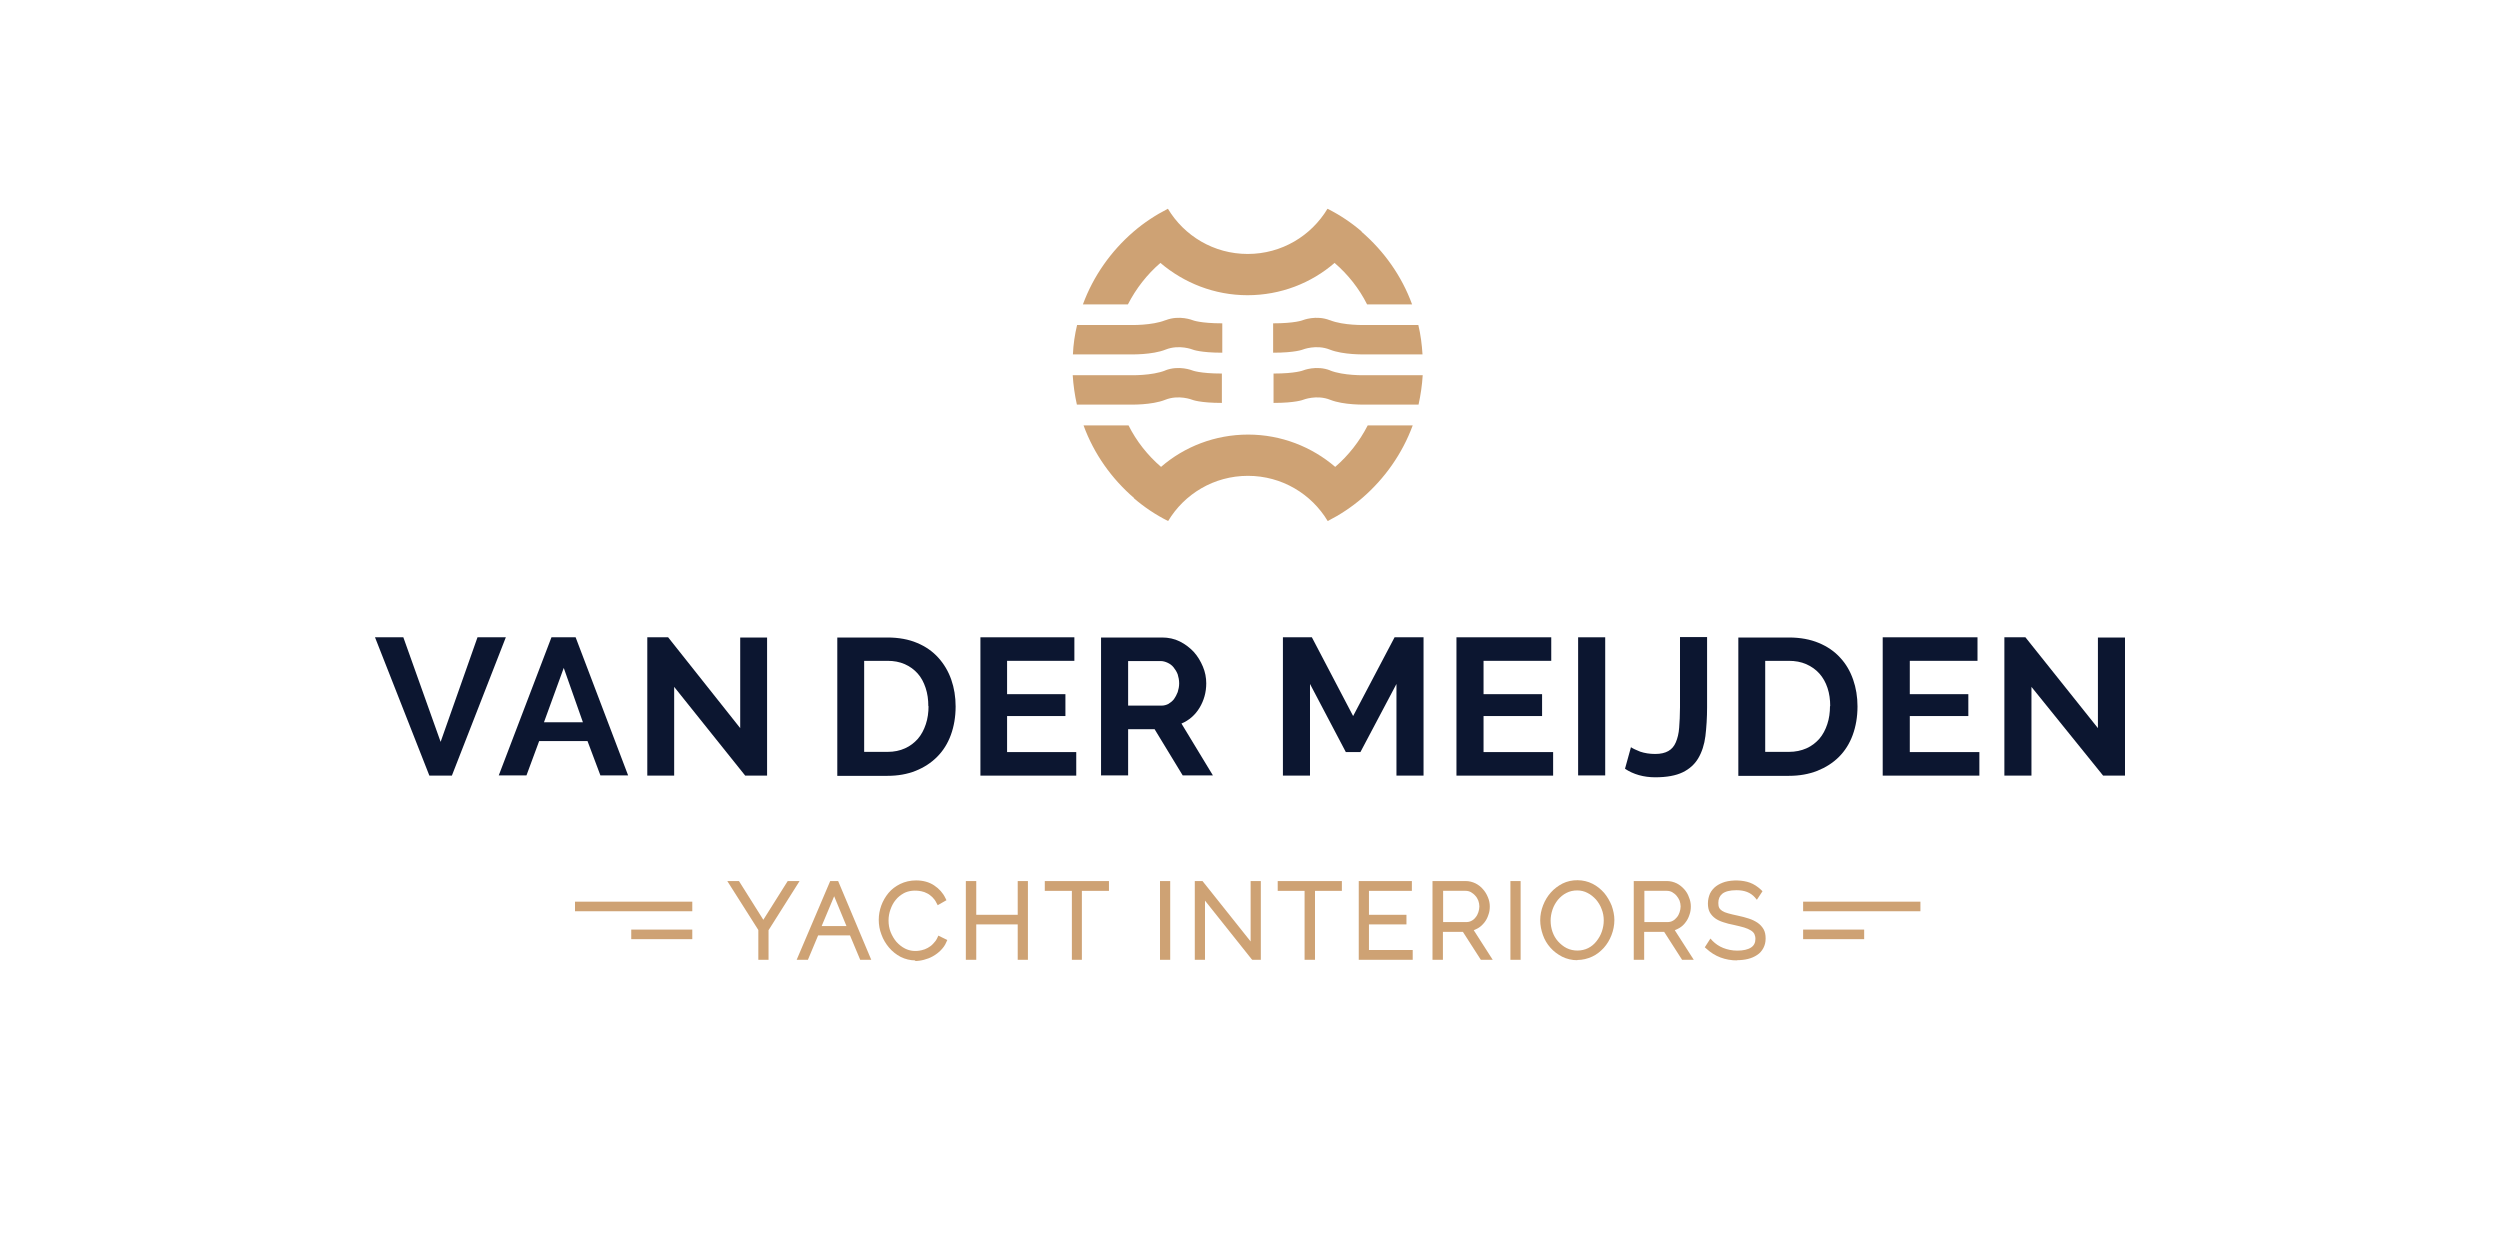 <?xml version="1.0" encoding="UTF-8"?>
<svg id="Opmaak" xmlns="http://www.w3.org/2000/svg" width="120" height="60" version="1.1" viewBox="0 0 120 60">
  <defs>
    <style>
      .cls-1 {
        fill: #0c1630;
      }

      .cls-1, .cls-2 {
        stroke-width: 0px;
      }

      .cls-2 {
        fill: #cea274;
      }
    </style>
  </defs>
  <path class="cls-2" d="M63.84,17.78c.65.26,1.67.23,1.67.23h2.78c-.03.48-.1.96-.2,1.41h-2.57s-1.02.03-1.67-.23c-.65-.26-1.3,0-1.3,0,0,0-.36.15-1.42.15v-1.41c1.06,0,1.42-.15,1.42-.15,0,0,.64-.26,1.3,0"/>
  <polygon class="cls-1" points="19.36 30.59 21.15 35.61 22.92 30.59 24.28 30.59 21.69 37.23 20.61 37.23 18 30.59 19.36 30.59"/>
  <path class="cls-1" d="M26.49,30.59h1.14l2.52,6.63h-1.33l-.62-1.65h-2.32l-.61,1.65h-1.33l2.53-6.63ZM27.98,34.67l-.92-2.61-.95,2.61h1.87Z"/>
  <polygon class="cls-1" points="32.36 32.97 32.36 37.23 31.07 37.23 31.07 30.59 32.07 30.59 35.53 34.95 35.53 30.6 36.82 30.6 36.82 37.23 35.77 37.23 32.36 32.97"/>
  <path class="cls-1" d="M40.19,37.23v-6.63h2.41c.54,0,1.02.09,1.42.26.41.17.75.41,1.02.71.27.3.48.65.62,1.05.14.4.21.83.21,1.29,0,.5-.08.96-.23,1.37-.15.41-.37.76-.66,1.05-.29.29-.63.51-1.03.67-.4.16-.85.24-1.35.24h-2.41ZM44.56,33.9c0-.32-.04-.61-.13-.88-.09-.27-.21-.5-.38-.69s-.37-.34-.62-.45c-.25-.11-.52-.16-.83-.16h-1.12v4.37h1.12c.32,0,.6-.06.84-.17.25-.11.45-.27.62-.46.17-.2.29-.43.38-.7.09-.27.13-.56.13-.87"/>
  <polygon class="cls-1" points="51.66 36.1 51.66 37.23 47.06 37.23 47.06 30.59 51.57 30.59 51.57 31.72 48.34 31.72 48.34 33.32 51.14 33.32 51.14 34.37 48.34 34.37 48.34 36.1 51.66 36.1"/>
  <path class="cls-1" d="M52.85,37.23v-6.63h2.93c.3,0,.59.06.85.19.26.13.48.3.67.5.19.21.33.45.44.71.11.26.16.53.16.8,0,.43-.11.82-.32,1.17-.21.35-.51.61-.87.76l1.51,2.49h-1.45l-1.35-2.22h-1.27v2.22h-1.29ZM54.14,33.87h1.61c.12,0,.23-.03.33-.08.1-.06.19-.13.27-.23.07-.1.13-.21.18-.34.04-.13.07-.27.07-.42s-.03-.3-.07-.43c-.05-.13-.12-.24-.2-.34-.08-.1-.18-.17-.29-.22-.11-.05-.22-.08-.33-.08h-1.56v2.15Z"/>
  <polygon class="cls-1" points="67.03 37.23 67.03 32.83 65.3 36.1 64.6 36.1 62.88 32.83 62.88 37.23 61.58 37.23 61.58 30.59 62.97 30.59 64.95 34.37 66.94 30.59 68.33 30.59 68.33 37.23 67.03 37.23"/>
  <polygon class="cls-1" points="74.55 36.1 74.55 37.23 69.91 37.23 69.91 30.59 74.46 30.59 74.46 31.72 71.21 31.72 71.21 33.32 74.02 33.32 74.02 34.37 71.21 34.37 71.21 36.1 74.55 36.1"/>
  <rect class="cls-1" x="75.75" y="30.59" width="1.3" height="6.63"/>
  <path class="cls-1" d="M78.29,35.87c.09.06.24.13.44.21.21.07.45.11.72.11s.47-.05.63-.14c.16-.09.28-.23.36-.42.08-.19.14-.42.16-.7.02-.28.04-.6.04-.98v-3.37h1.3v3.37c0,.5-.03.96-.08,1.38-.05.41-.17.77-.34,1.06-.17.29-.42.52-.75.68-.33.16-.77.24-1.32.24s-1.05-.14-1.45-.41l.29-1.05Z"/>
  <path class="cls-1" d="M83.44,37.23v-6.63h2.43c.55,0,1.02.09,1.43.26.41.17.76.41,1.03.71.28.3.48.65.62,1.05.14.4.21.83.21,1.29,0,.5-.08.96-.23,1.37-.15.41-.37.76-.66,1.05-.29.29-.64.51-1.04.67-.41.16-.86.24-1.36.24h-2.43ZM87.85,33.9c0-.32-.04-.61-.13-.88-.09-.27-.22-.5-.39-.69-.17-.19-.38-.34-.63-.45-.25-.11-.53-.16-.84-.16h-1.13v4.37h1.13c.32,0,.6-.06.85-.17.25-.11.45-.27.62-.46.17-.2.29-.43.38-.7.09-.27.13-.56.13-.87"/>
  <polygon class="cls-1" points="95.01 36.1 95.01 37.23 90.37 37.23 90.37 30.59 94.92 30.59 94.92 31.72 91.67 31.72 91.67 33.32 94.48 33.32 94.48 34.37 91.67 34.37 91.67 36.1 95.01 36.1"/>
  <polygon class="cls-1" points="97.51 32.97 97.51 37.23 96.21 37.23 96.21 30.59 97.22 30.59 100.7 34.95 100.7 30.6 102 30.6 102 37.23 100.95 37.23 97.51 32.97"/>
  <path class="cls-2" d="M63.49,12.49s0,0,0,0"/>
  <g>
    <polygon class="cls-2" points="35.41 42.41 36.65 44.37 37.89 42.41 38.17 42.41 36.78 44.61 36.78 45.95 36.52 45.95 36.52 44.6 35.14 42.41 35.41 42.41"/>
    <path class="cls-2" d="M36.9,46.07h-.5v-1.43l-1.49-2.35h.56l1.17,1.86,1.17-1.86h.57l-1.49,2.36v1.42ZM36.64,45.83h.01v-1.25l1.3-2.05-1.31,2.07h0s0,1.24,0,1.24Z"/>
  </g>
  <g>
    <path class="cls-2" d="M39.93,42.41h.22l1.49,3.54h-.27l-.49-1.17h-1.69l-.49,1.17h-.27l1.5-3.54ZM40.81,44.57l-.77-1.86-.79,1.86h1.56Z"/>
    <path class="cls-2" d="M41.82,46.07h-.53l-.49-1.17h-1.53l-.49,1.17h-.54l1.61-3.78h.38l.03.07,1.56,3.71ZM41.45,45.83h0l-.49-1.14.48,1.14ZM38.6,45.83h.01l.48-1.14h-.01l-.48,1.14ZM39.43,44.45h1.2l-.59-1.43-.6,1.43Z"/>
  </g>
  <g>
    <path class="cls-2" d="M42.3,44.15c0-.21.04-.43.11-.64.08-.21.18-.4.33-.57.14-.17.32-.3.53-.41.21-.1.44-.16.71-.16.32,0,.58.07.81.22.22.14.39.33.5.56l-.21.12c-.06-.12-.14-.23-.22-.31-.08-.08-.18-.15-.27-.2s-.2-.09-.31-.11c-.11-.02-.21-.03-.31-.03-.23,0-.43.05-.6.14-.17.09-.32.21-.44.36-.12.15-.21.31-.27.5-.06.18-.09.37-.09.56,0,.21.04.41.11.6.07.19.17.36.3.5.13.14.28.26.45.35.17.09.36.13.56.13.11,0,.22-.01.33-.04.11-.03.22-.07.32-.12.1-.06.2-.13.29-.22.09-.09.16-.19.22-.31l.22.1c-.06.13-.14.25-.24.35-.1.1-.22.19-.34.26-.13.07-.26.12-.4.16-.14.04-.28.05-.42.05-.24,0-.46-.05-.67-.16-.2-.11-.37-.25-.52-.42-.15-.17-.26-.37-.34-.58-.08-.22-.12-.44-.12-.67"/>
    <path class="cls-2" d="M43.95,46.1c-.26,0-.5-.06-.72-.17-.21-.11-.4-.26-.56-.45-.15-.18-.28-.39-.36-.62-.09-.23-.13-.47-.13-.71s.04-.45.12-.68c.08-.22.2-.43.35-.61.15-.18.34-.32.56-.43.23-.11.48-.17.76-.17h0c.34,0,.63.08.87.24.24.16.42.36.54.61l.05.1-.42.24-.06-.11c-.05-.11-.12-.2-.2-.28-.08-.07-.16-.14-.25-.18-.09-.05-.18-.08-.28-.1-.3-.06-.6-.03-.83.09-.16.09-.29.19-.4.33-.11.13-.19.29-.25.46-.06.17-.09.34-.09.52,0,.2.03.38.1.56.07.17.16.33.28.47.12.13.25.24.41.32.24.12.51.15.8.08.1-.02.2-.06.29-.11.09-.05.18-.11.26-.2.08-.08.15-.17.2-.28l.05-.11.43.21-.05.11c-.06.15-.16.28-.27.39-.11.11-.23.2-.37.28-.14.08-.28.13-.43.17-.15.04-.3.06-.45.06ZM43.32,45.7s.01,0,.02.01c.07.04.13.06.21.09-.06-.02-.13-.05-.19-.08-.01,0-.03-.01-.04-.02ZM45.19,45.21c-.05.09-.12.17-.19.24-.05.05-.1.09-.16.13.07-.05.13-.1.19-.16.06-.07.12-.14.17-.21h0ZM42.97,42.89s-.09.09-.13.14c-.13.16-.23.33-.3.53-.07.2-.11.4-.11.6,0,.21.04.42.11.62.06.16.13.3.23.43-.09-.12-.16-.25-.21-.4-.08-.21-.12-.42-.12-.64,0-.2.03-.4.1-.59.07-.2.17-.38.29-.53.04-.05.09-.1.14-.15ZM44.2,42.52s.07.01.1.02c.12.03.23.07.34.12.11.06.21.13.3.22.07.07.13.14.18.23h0c-.1-.16-.23-.3-.4-.41-.15-.1-.32-.16-.52-.18Z"/>
  </g>
  <g>
    <polygon class="cls-2" points="49.22 42.41 49.22 45.95 48.97 45.95 48.97 44.25 46.74 44.25 46.74 45.95 46.48 45.95 46.48 42.41 46.74 42.41 46.74 44.02 48.97 44.02 48.97 42.41 49.22 42.41"/>
    <path class="cls-2" d="M49.34,46.07h-.49v-1.7h-1.99v1.7h-.5v-3.78h.5v1.62h1.99v-1.62h.49v3.78ZM49.09,45.83h.01v-3.3s-.01,3.3-.01,3.3ZM46.6,45.83h.01v-3.3s-.01,3.3-.01,3.3Z"/>
  </g>
  <g>
    <polygon class="cls-2" points="53.11 42.64 51.82 42.64 51.82 45.95 51.56 45.95 51.56 42.64 50.27 42.64 50.27 42.41 53.11 42.41 53.11 42.64"/>
    <path class="cls-2" d="M51.94,46.07h-.49v-3.31h-1.3v-.47h3.08v.47h-1.3v3.31ZM51.68,45.83h.01v-3.3s-.01,3.3-.01,3.3Z"/>
  </g>
  <g>
    <rect class="cls-2" x="55.8" y="42.41" width=".25" height="3.54"/>
    <path class="cls-2" d="M56.17,46.07h-.49v-3.78h.49v3.78ZM55.92,45.83h.01v-3.3s-.01,3.3-.01,3.3Z"/>
  </g>
  <g>
    <polygon class="cls-2" points="57.73 42.89 57.73 45.95 57.48 45.95 57.48 42.41 57.67 42.41 60.15 45.53 60.15 42.41 60.4 42.41 60.4 45.95 60.17 45.95 57.73 42.89"/>
    <path class="cls-2" d="M60.52,46.07h-.41l-.04-.04-2.23-2.8v2.84h-.49v-3.78h.37l.04.05,2.27,2.85v-2.9h.49v3.78ZM60.27,45.83h.01v-3.3s-.01,3.3-.01,3.3ZM60.23,45.83h0l-2.64-3.3v3.3s.01-3.29.01-3.29l2.62,3.29Z"/>
  </g>
  <g>
    <polygon class="cls-2" points="64.29 42.64 63 42.64 63 45.95 62.75 45.95 62.75 42.64 61.45 42.64 61.45 42.41 64.29 42.41 64.29 42.64"/>
    <path class="cls-2" d="M63.12,46.07h-.5v-3.31h-1.29v-.47h3.08v.47h-1.29v3.31ZM62.87,45.83h.01v-3.3s-.01,3.3-.01,3.3Z"/>
  </g>
  <g>
    <polygon class="cls-2" points="67.7 45.72 67.7 45.95 65.34 45.95 65.34 42.41 67.65 42.41 67.65 42.64 65.59 42.64 65.59 44.03 67.39 44.03 67.39 44.25 65.59 44.25 65.59 45.72 67.7 45.72"/>
    <path class="cls-2" d="M67.82,46.07h-2.6v-3.78h2.55v.47h-2.06v1.15h1.8v.46h-1.8v1.23h2.1v.47ZM65.46,45.83h.01v-3.3s-.01,3.3-.01,3.3Z"/>
  </g>
  <g>
    <path class="cls-2" d="M68.89,45.95v-3.54h1.47c.15,0,.29.03.41.09.13.06.23.15.33.25.09.1.16.22.21.35.05.13.08.26.08.4s-.02.26-.06.38c-.04.12-.1.23-.17.33-.07.1-.16.18-.26.24-.1.06-.22.1-.34.12l.88,1.38h-.29l-.86-1.34h-1.15v1.34h-.25ZM69.14,44.38h1.24c.11,0,.22-.03.31-.07.09-.05.17-.12.24-.2.07-.08.12-.17.15-.28.04-.1.05-.21.05-.32s-.02-.22-.06-.33c-.04-.1-.1-.2-.17-.28-.07-.08-.15-.14-.25-.19-.1-.05-.2-.07-.31-.07h-1.21v1.74Z"/>
    <path class="cls-2" d="M71.66,46.07h-.58l-.86-1.34h-.96v1.34h-.5v-3.78h1.59c.17,0,.32.04.47.11.14.07.27.17.36.28.1.11.18.24.24.39.06.14.09.29.09.44s-.02.28-.07.41c-.04.13-.11.26-.19.36s-.18.2-.3.27c-.07.04-.14.07-.21.1l.91,1.42ZM71.21,45.83h0l-.86-1.33.85,1.33ZM69.01,45.83h.01v-3.3s-.01,3.3-.01,3.3ZM69.26,44.26h1.12c.09,0,.18-.02.25-.06.08-.04.15-.1.2-.17.06-.07.1-.15.13-.24.03-.09.05-.19.05-.28s-.02-.19-.05-.28c-.04-.09-.08-.17-.15-.24-.06-.07-.13-.12-.21-.17-.08-.04-.16-.06-.25-.06h-1.08v1.5ZM70.83,42.67c.06.04.12.09.17.15.08.09.15.2.19.31.05.12.07.24.07.37s-.02.24-.06.36c-.04.12-.1.22-.17.32-.01.02-.03.03-.04.04.03-.03.05-.06.08-.09.06-.08.12-.18.15-.29s.05-.22.05-.34-.02-.24-.07-.35c-.05-.12-.11-.23-.19-.32-.05-.06-.11-.11-.18-.16Z"/>
  </g>
  <g>
    <rect class="cls-2" x="72.62" y="42.41" width=".25" height="3.54"/>
    <path class="cls-2" d="M72.99,46.07h-.49v-3.78h.49v3.78ZM72.74,45.83h.01v-3.3s-.01,3.3-.01,3.3Z"/>
  </g>
  <g>
    <path class="cls-2" d="M75.71,45.97c-.25,0-.47-.05-.67-.15-.2-.1-.38-.24-.52-.4-.15-.17-.26-.36-.34-.57-.08-.22-.12-.44-.12-.66s.04-.46.13-.68c.08-.22.2-.41.35-.57s.32-.3.53-.4c.2-.1.42-.15.66-.15s.47.05.68.16c.2.1.38.24.52.41.14.17.26.36.34.58.08.21.12.43.12.65,0,.24-.04.47-.13.68-.08.22-.2.41-.35.57-.15.16-.32.3-.53.39-.2.1-.42.15-.66.15M74.31,44.18c0,.2.03.4.1.59.07.19.16.35.29.5.12.15.27.26.45.35.17.09.36.13.57.13s.4-.04.58-.13c.17-.09.32-.21.44-.36.12-.15.21-.32.28-.5.07-.19.1-.38.1-.57,0-.2-.04-.4-.1-.59-.07-.19-.17-.35-.29-.5-.12-.14-.27-.26-.44-.35-.17-.09-.36-.13-.56-.13-.21,0-.41.05-.58.14-.17.09-.32.21-.44.36-.12.15-.22.32-.28.5-.07.19-.1.38-.1.57"/>
    <path class="cls-2" d="M75.71,46.09c-.26,0-.51-.06-.73-.17-.21-.11-.4-.25-.56-.43s-.28-.38-.36-.61c-.08-.23-.13-.46-.13-.71s.05-.49.14-.72c.09-.23.21-.43.37-.61s.35-.32.56-.43c.44-.22,1.01-.21,1.44.01.22.11.4.26.56.44.15.18.27.39.36.61.08.23.13.46.13.69,0,.25-.05.5-.14.73-.09.23-.21.43-.37.61-.16.17-.34.32-.56.42-.22.1-.46.16-.71.16ZM75.71,42.74c-.19,0-.37.04-.52.12-.16.08-.29.19-.41.33-.11.14-.2.29-.26.47s-.09.35-.09.53c0,.19.03.37.09.54.06.17.15.33.27.46.12.13.25.24.41.32.32.16.73.15,1.03,0,.16-.08.29-.19.4-.33.11-.14.2-.29.26-.47.06-.18.09-.35.09-.53s-.03-.37-.1-.54c-.06-.17-.16-.33-.27-.46-.12-.13-.25-.24-.41-.32-.15-.08-.32-.12-.5-.12ZM76.52,42.76c.1.07.2.16.28.26.13.16.24.34.31.54.08.2.11.41.11.63,0,.2-.04.41-.11.61-.07.2-.17.38-.3.54-.05.06-.11.12-.17.18.05-.05.1-.1.15-.15.14-.15.25-.33.33-.54.08-.2.12-.42.12-.64,0-.21-.04-.41-.11-.61-.08-.2-.18-.38-.32-.54-.09-.1-.19-.19-.3-.27ZM74.65,42.97s-.02.03-.03.04c-.14.16-.25.34-.33.54-.08.2-.12.41-.12.63s.04.42.11.62c.07.2.18.38.32.54.01.01.02.03.04.04-.01-.01-.02-.02-.03-.04-.13-.16-.24-.34-.31-.54-.07-.2-.11-.41-.11-.63s.04-.41.11-.61c.07-.2.17-.38.3-.54.02-.02.04-.04.06-.06Z"/>
  </g>
  <g>
    <path class="cls-2" d="M78.55,45.95v-3.54h1.47c.15,0,.29.03.41.09.13.06.23.15.33.25.09.1.16.22.21.35.05.13.08.26.08.4s-.02.26-.06.38c-.04.12-.1.23-.17.33-.07.1-.16.18-.26.24-.1.06-.22.1-.34.12l.88,1.38h-.29l-.86-1.34h-1.15v1.34h-.25ZM78.8,44.38h1.24c.11,0,.22-.03.31-.07.09-.05.17-.12.24-.2.07-.08.12-.17.15-.28.03-.1.05-.21.05-.32s-.02-.22-.06-.33c-.04-.1-.1-.2-.17-.28-.07-.08-.15-.14-.25-.19-.1-.05-.2-.07-.31-.07h-1.21v1.74Z"/>
    <path class="cls-2" d="M81.32,46.07h-.58l-.86-1.34h-.96v1.34h-.5v-3.78h1.59c.17,0,.32.04.47.11.14.07.26.17.36.28.1.11.18.24.23.39.06.14.09.29.09.44,0,.14-.02.28-.07.41-.04.13-.11.26-.19.36-.08.11-.18.2-.3.27-.07.04-.14.07-.21.1l.91,1.42ZM80.87,45.83h0l-.86-1.33.85,1.33ZM78.67,45.83h.01v-3.3s-.01,3.3-.01,3.3ZM78.92,44.26h1.12c.09,0,.18-.02.25-.06.08-.04.14-.1.2-.17.06-.07.1-.15.13-.24s.05-.19.05-.28-.02-.19-.05-.28c-.04-.09-.09-.17-.15-.24-.06-.07-.13-.12-.21-.17-.08-.04-.16-.06-.25-.06h-1.08v1.5ZM80.46,42.66c.07.05.13.1.19.16.08.09.14.19.19.31.05.12.07.24.07.37s-.02.24-.06.36c-.04.12-.1.23-.17.32-.01.02-.03.04-.05.05.03-.03.06-.06.09-.1.06-.08.12-.18.15-.29.04-.11.05-.22.05-.34s-.02-.24-.07-.35c-.05-.12-.11-.23-.19-.32-.06-.07-.12-.12-.2-.17Z"/>
  </g>
  <g>
    <path class="cls-2" d="M84.33,43c-.23-.26-.55-.38-.97-.38-.35,0-.6.07-.76.2-.16.13-.24.31-.24.53,0,.11.02.21.06.28.04.07.1.14.19.19.08.05.19.1.32.14.13.04.29.07.47.11.19.04.36.08.52.13.15.05.29.11.39.18.11.07.19.16.25.27.06.11.09.24.09.39s-.03.29-.09.41c-.06.12-.15.21-.26.29-.11.08-.24.14-.4.18-.15.04-.33.06-.52.06-.55,0-1.02-.18-1.4-.53l.13-.21c.15.16.33.28.55.37.22.09.46.14.73.14.31,0,.55-.06.72-.17.17-.11.26-.28.26-.51,0-.12-.02-.21-.07-.3-.05-.08-.12-.15-.21-.21-.09-.06-.21-.11-.35-.15-.14-.04-.3-.08-.49-.12-.19-.04-.36-.08-.5-.13-.14-.04-.27-.1-.36-.17-.1-.07-.17-.15-.22-.25-.05-.1-.07-.22-.07-.36,0-.16.03-.3.09-.42.06-.12.15-.23.26-.31.11-.08.24-.15.39-.19.15-.04.32-.06.51-.06.23,0,.43.03.61.1.18.07.34.17.49.31l-.13.2Z"/>
    <path class="cls-2" d="M83.39,46.1c-.58,0-1.08-.19-1.48-.56l-.08-.07.27-.42.1.11c.14.14.31.26.51.34.2.08.43.13.68.13.28,0,.51-.05.66-.15.14-.09.21-.23.21-.41,0-.09-.02-.17-.05-.24-.04-.07-.09-.12-.17-.17-.08-.05-.19-.1-.32-.14-.14-.04-.3-.08-.48-.12-.2-.04-.37-.08-.51-.13-.16-.05-.29-.11-.4-.19-.11-.08-.2-.18-.26-.29-.06-.11-.09-.25-.09-.42,0-.18.04-.34.1-.48.07-.14.17-.26.29-.35.12-.09.27-.16.43-.21.36-.1.85-.09,1.2.04.19.07.37.19.53.34l.07.07-.27.41-.1-.12c-.21-.23-.49-.34-.88-.34-.32,0-.54.06-.68.17-.13.11-.19.25-.19.44,0,.09.01.17.04.23.03.06.08.11.14.15.08.05.17.09.29.12.13.04.28.07.46.11.2.04.37.09.53.14.16.05.3.12.42.2.12.08.22.19.29.31.07.12.1.27.1.45s-.04.33-.11.46c-.07.13-.17.25-.3.33-.12.08-.27.15-.44.19-.16.04-.35.06-.55.06ZM82.33,42.96s-.01.03-.02.04c-.05.1-.08.23-.08.37,0,.13.02.23.06.31.04.08.1.15.18.2.09.06.2.11.33.15.14.04.3.08.49.12.18.04.35.08.5.13.15.05.28.11.38.17.11.07.19.15.25.25.06.1.08.22.08.36,0,.19-.05.35-.16.48.04-.05.08-.1.11-.15.05-.1.08-.22.08-.35s-.02-.25-.07-.34c-.05-.09-.12-.17-.21-.23-.1-.07-.22-.12-.36-.17-.15-.05-.32-.09-.5-.13-.19-.04-.34-.08-.48-.12-.14-.04-.26-.09-.35-.15-.1-.06-.18-.14-.23-.24-.05-.09-.07-.2-.07-.34,0-.14.03-.27.08-.38Z"/>
  </g>
  <path class="cls-2" d="M54.42,23.91s0,0,0,0c.5.43,1.05.8,1.65,1.1.78-1.3,2.2-2.17,3.83-2.17s3.05.87,3.83,2.17c.59-.3,1.15-.67,1.65-1.1t0,0c1.08-.93,1.93-2.13,2.43-3.49h-2.16c-.39.76-.92,1.44-1.56,1.99-1.12-.96-2.59-1.55-4.18-1.55s-3.06.58-4.18,1.55c-.64-.55-1.18-1.23-1.56-1.99h-2.16c.5,1.37,1.35,2.56,2.43,3.49"/>
  <path class="cls-2" d="M65.37,11.12s0,0,0,0c-.5-.43-1.05-.8-1.65-1.1-.78,1.3-2.2,2.17-3.83,2.17s-3.05-.87-3.83-2.17c-.59.3-1.15.67-1.65,1.1t0,0c-1.08.93-1.93,2.13-2.43,3.49h2.16c.39-.76.92-1.44,1.56-1.99,1.13.96,2.59,1.55,4.18,1.55s3.06-.58,4.18-1.55c.64.55,1.18,1.23,1.56,1.99h2.16c-.5-1.37-1.35-2.56-2.43-3.49"/>
  <path class="cls-2" d="M55.94,15.37c-.65.26-1.67.23-1.67.23h-2.57c-.11.46-.18.93-.2,1.41h2.78s1.02.03,1.67-.23c.65-.26,1.3,0,1.3,0,0,0,.36.15,1.42.15v-1.41c-1.06,0-1.42-.15-1.42-.15,0,0-.64-.26-1.3,0"/>
  <path class="cls-2" d="M63.84,15.37c.65.26,1.67.23,1.67.23h2.57c.11.46.17.93.2,1.41h-2.78s-1.02.03-1.67-.23c-.65-.26-1.3,0-1.3,0,0,0-.36.15-1.42.15v-1.41c1.06,0,1.42-.15,1.42-.15,0,0,.64-.26,1.3,0"/>
  <path class="cls-2" d="M55.94,17.78c-.65.26-1.67.23-1.67.23h-2.78c.03.48.1.96.2,1.41h2.57s1.02.03,1.67-.23c.65-.26,1.3,0,1.3,0,0,0,.36.15,1.42.15v-1.41c-1.06,0-1.42-.15-1.42-.15,0,0-.64-.26-1.3,0"/>
  <g>
    <rect class="cls-2" x="27.72" y="43.4" width="5.39" height=".22"/>
    <rect class="cls-2" x="27.6" y="43.28" width="5.63" height=".46"/>
  </g>
  <g>
    <rect class="cls-2" x="30.42" y="44.75" width="2.69" height=".22"/>
    <rect class="cls-2" x="30.3" y="44.62" width="2.93" height=".46"/>
  </g>
  <g>
    <rect class="cls-2" x="86.67" y="43.4" width="5.39" height=".22"/>
    <rect class="cls-2" x="86.55" y="43.28" width="5.63" height=".46"/>
  </g>
  <g>
    <rect class="cls-2" x="86.67" y="44.75" width="2.69" height=".22"/>
    <rect class="cls-2" x="86.55" y="44.62" width="2.93" height=".46"/>
  </g>
</svg>